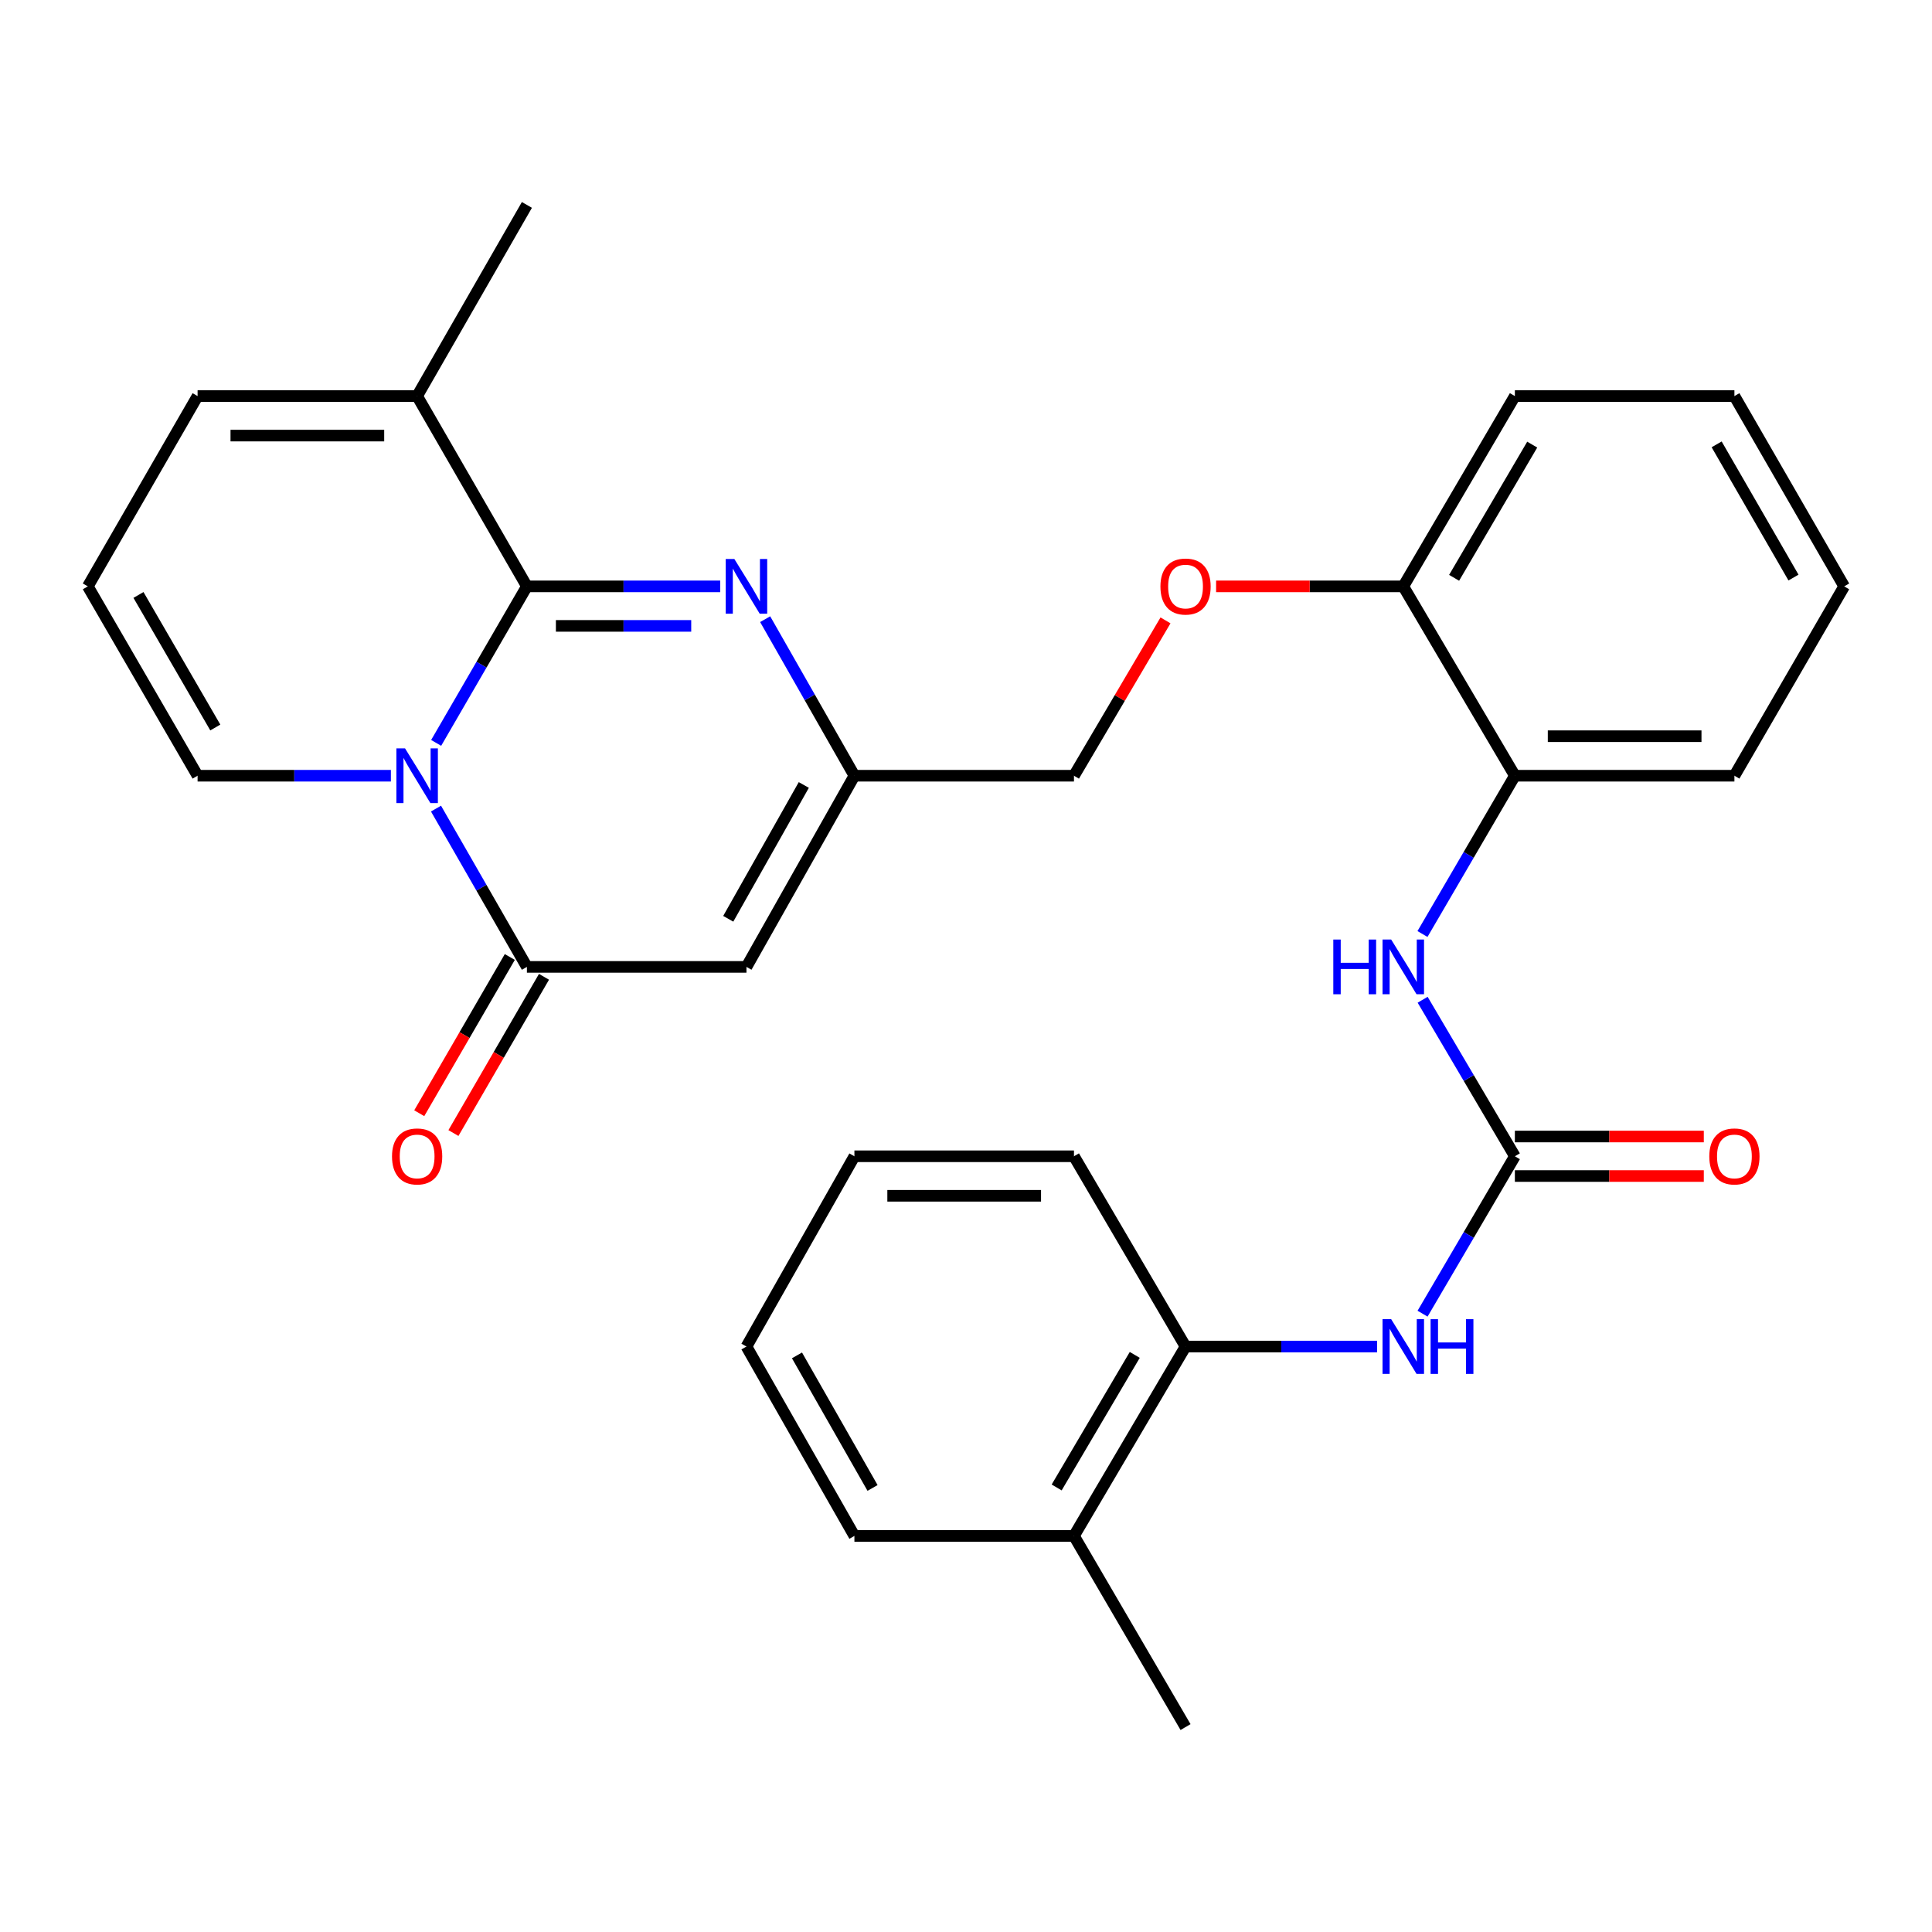 <?xml version='1.0' encoding='iso-8859-1'?>
<svg version='1.1' baseProfile='full'
              xmlns='http://www.w3.org/2000/svg'
                      xmlns:rdkit='http://www.rdkit.org/xml'
                      xmlns:xlink='http://www.w3.org/1999/xlink'
                  xml:space='preserve'
width='1000px' height='1000px' viewBox='0 0 1000 1000'>
<!-- END OF HEADER -->
<rect style='opacity:1.0;fill:#FFFFFF;stroke:none' width='1000' height='1000' x='0' y='0'> </rect>
<path class='bond-0' d='M 225.755,384.522 L 249.238,344.013' style='fill:none;fill-rule:evenodd;stroke:#0000FF;stroke-width:6px;stroke-linecap:butt;stroke-linejoin:miter;stroke-opacity:1' />
<path class='bond-0' d='M 249.238,344.013 L 272.722,303.505' style='fill:none;fill-rule:evenodd;stroke:#000000;stroke-width:6px;stroke-linecap:butt;stroke-linejoin:miter;stroke-opacity:1' />
<path class='bond-1' d='M 225.673,418.526 L 249.197,459.496' style='fill:none;fill-rule:evenodd;stroke:#0000FF;stroke-width:6px;stroke-linecap:butt;stroke-linejoin:miter;stroke-opacity:1' />
<path class='bond-1' d='M 249.197,459.496 L 272.722,500.466' style='fill:none;fill-rule:evenodd;stroke:#000000;stroke-width:6px;stroke-linecap:butt;stroke-linejoin:miter;stroke-opacity:1' />
<path class='bond-9' d='M 202.324,401.514 L 152.298,401.514' style='fill:none;fill-rule:evenodd;stroke:#0000FF;stroke-width:6px;stroke-linecap:butt;stroke-linejoin:miter;stroke-opacity:1' />
<path class='bond-9' d='M 152.298,401.514 L 102.271,401.514' style='fill:none;fill-rule:evenodd;stroke:#000000;stroke-width:6px;stroke-linecap:butt;stroke-linejoin:miter;stroke-opacity:1' />
<path class='bond-2' d='M 272.722,303.505 L 322.753,303.505' style='fill:none;fill-rule:evenodd;stroke:#000000;stroke-width:6px;stroke-linecap:butt;stroke-linejoin:miter;stroke-opacity:1' />
<path class='bond-2' d='M 322.753,303.505 L 372.785,303.505' style='fill:none;fill-rule:evenodd;stroke:#0000FF;stroke-width:6px;stroke-linecap:butt;stroke-linejoin:miter;stroke-opacity:1' />
<path class='bond-2' d='M 287.731,323.959 L 322.753,323.959' style='fill:none;fill-rule:evenodd;stroke:#000000;stroke-width:6px;stroke-linecap:butt;stroke-linejoin:miter;stroke-opacity:1' />
<path class='bond-2' d='M 322.753,323.959 L 357.776,323.959' style='fill:none;fill-rule:evenodd;stroke:#0000FF;stroke-width:6px;stroke-linecap:butt;stroke-linejoin:miter;stroke-opacity:1' />
<path class='bond-6' d='M 272.722,303.505 L 215.905,205.007' style='fill:none;fill-rule:evenodd;stroke:#000000;stroke-width:6px;stroke-linecap:butt;stroke-linejoin:miter;stroke-opacity:1' />
<path class='bond-3' d='M 272.722,500.466 L 386.366,500.466' style='fill:none;fill-rule:evenodd;stroke:#000000;stroke-width:6px;stroke-linecap:butt;stroke-linejoin:miter;stroke-opacity:1' />
<path class='bond-13' d='M 263.874,495.337 L 240.436,535.771' style='fill:none;fill-rule:evenodd;stroke:#000000;stroke-width:6px;stroke-linecap:butt;stroke-linejoin:miter;stroke-opacity:1' />
<path class='bond-13' d='M 240.436,535.771 L 216.999,576.205' style='fill:none;fill-rule:evenodd;stroke:#FF0000;stroke-width:6px;stroke-linecap:butt;stroke-linejoin:miter;stroke-opacity:1' />
<path class='bond-13' d='M 281.57,505.595 L 258.132,546.029' style='fill:none;fill-rule:evenodd;stroke:#000000;stroke-width:6px;stroke-linecap:butt;stroke-linejoin:miter;stroke-opacity:1' />
<path class='bond-13' d='M 258.132,546.029 L 234.695,586.462' style='fill:none;fill-rule:evenodd;stroke:#FF0000;stroke-width:6px;stroke-linecap:butt;stroke-linejoin:miter;stroke-opacity:1' />
<path class='bond-31' d='M 396.047,320.485 L 419.143,361' style='fill:none;fill-rule:evenodd;stroke:#0000FF;stroke-width:6px;stroke-linecap:butt;stroke-linejoin:miter;stroke-opacity:1' />
<path class='bond-31' d='M 419.143,361 L 442.24,401.514' style='fill:none;fill-rule:evenodd;stroke:#000000;stroke-width:6px;stroke-linecap:butt;stroke-linejoin:miter;stroke-opacity:1' />
<path class='bond-5' d='M 386.366,500.466 L 442.24,401.514' style='fill:none;fill-rule:evenodd;stroke:#000000;stroke-width:6px;stroke-linecap:butt;stroke-linejoin:miter;stroke-opacity:1' />
<path class='bond-5' d='M 376.937,475.566 L 416.048,406.3' style='fill:none;fill-rule:evenodd;stroke:#000000;stroke-width:6px;stroke-linecap:butt;stroke-linejoin:miter;stroke-opacity:1' />
<path class='bond-4' d='M 784.095,598.486 L 760.225,557.978' style='fill:none;fill-rule:evenodd;stroke:#000000;stroke-width:6px;stroke-linecap:butt;stroke-linejoin:miter;stroke-opacity:1' />
<path class='bond-4' d='M 760.225,557.978 L 736.355,517.47' style='fill:none;fill-rule:evenodd;stroke:#0000FF;stroke-width:6px;stroke-linecap:butt;stroke-linejoin:miter;stroke-opacity:1' />
<path class='bond-8' d='M 784.095,598.486 L 760.204,639.222' style='fill:none;fill-rule:evenodd;stroke:#000000;stroke-width:6px;stroke-linecap:butt;stroke-linejoin:miter;stroke-opacity:1' />
<path class='bond-8' d='M 760.204,639.222 L 736.314,679.958' style='fill:none;fill-rule:evenodd;stroke:#0000FF;stroke-width:6px;stroke-linecap:butt;stroke-linejoin:miter;stroke-opacity:1' />
<path class='bond-15' d='M 784.095,608.713 L 832.992,608.713' style='fill:none;fill-rule:evenodd;stroke:#000000;stroke-width:6px;stroke-linecap:butt;stroke-linejoin:miter;stroke-opacity:1' />
<path class='bond-15' d='M 832.992,608.713 L 881.888,608.713' style='fill:none;fill-rule:evenodd;stroke:#FF0000;stroke-width:6px;stroke-linecap:butt;stroke-linejoin:miter;stroke-opacity:1' />
<path class='bond-15' d='M 784.095,588.259 L 832.992,588.259' style='fill:none;fill-rule:evenodd;stroke:#000000;stroke-width:6px;stroke-linecap:butt;stroke-linejoin:miter;stroke-opacity:1' />
<path class='bond-15' d='M 832.992,588.259 L 881.888,588.259' style='fill:none;fill-rule:evenodd;stroke:#FF0000;stroke-width:6px;stroke-linecap:butt;stroke-linejoin:miter;stroke-opacity:1' />
<path class='bond-19' d='M 442.24,401.514 L 555.885,401.514' style='fill:none;fill-rule:evenodd;stroke:#000000;stroke-width:6px;stroke-linecap:butt;stroke-linejoin:miter;stroke-opacity:1' />
<path class='bond-20' d='M 215.905,205.007 L 272.722,106.067' style='fill:none;fill-rule:evenodd;stroke:#000000;stroke-width:6px;stroke-linecap:butt;stroke-linejoin:miter;stroke-opacity:1' />
<path class='bond-30' d='M 215.905,205.007 L 102.271,205.007' style='fill:none;fill-rule:evenodd;stroke:#000000;stroke-width:6px;stroke-linecap:butt;stroke-linejoin:miter;stroke-opacity:1' />
<path class='bond-30' d='M 198.86,225.461 L 119.316,225.461' style='fill:none;fill-rule:evenodd;stroke:#000000;stroke-width:6px;stroke-linecap:butt;stroke-linejoin:miter;stroke-opacity:1' />
<path class='bond-7' d='M 736.273,483.441 L 760.184,442.478' style='fill:none;fill-rule:evenodd;stroke:#0000FF;stroke-width:6px;stroke-linecap:butt;stroke-linejoin:miter;stroke-opacity:1' />
<path class='bond-7' d='M 760.184,442.478 L 784.095,401.514' style='fill:none;fill-rule:evenodd;stroke:#000000;stroke-width:6px;stroke-linecap:butt;stroke-linejoin:miter;stroke-opacity:1' />
<path class='bond-11' d='M 712.778,696.972 L 663.206,696.972' style='fill:none;fill-rule:evenodd;stroke:#0000FF;stroke-width:6px;stroke-linecap:butt;stroke-linejoin:miter;stroke-opacity:1' />
<path class='bond-11' d='M 663.206,696.972 L 613.634,696.972' style='fill:none;fill-rule:evenodd;stroke:#000000;stroke-width:6px;stroke-linecap:butt;stroke-linejoin:miter;stroke-opacity:1' />
<path class='bond-12' d='M 102.271,401.514 L 45.455,303.505' style='fill:none;fill-rule:evenodd;stroke:#000000;stroke-width:6px;stroke-linecap:butt;stroke-linejoin:miter;stroke-opacity:1' />
<path class='bond-12' d='M 111.444,376.554 L 71.673,307.948' style='fill:none;fill-rule:evenodd;stroke:#000000;stroke-width:6px;stroke-linecap:butt;stroke-linejoin:miter;stroke-opacity:1' />
<path class='bond-10' d='M 784.095,401.514 L 726.335,303.505' style='fill:none;fill-rule:evenodd;stroke:#000000;stroke-width:6px;stroke-linecap:butt;stroke-linejoin:miter;stroke-opacity:1' />
<path class='bond-22' d='M 784.095,401.514 L 897.729,401.514' style='fill:none;fill-rule:evenodd;stroke:#000000;stroke-width:6px;stroke-linecap:butt;stroke-linejoin:miter;stroke-opacity:1' />
<path class='bond-22' d='M 801.14,381.06 L 880.684,381.06' style='fill:none;fill-rule:evenodd;stroke:#000000;stroke-width:6px;stroke-linecap:butt;stroke-linejoin:miter;stroke-opacity:1' />
<path class='bond-18' d='M 613.634,696.972 L 555.885,794.993' style='fill:none;fill-rule:evenodd;stroke:#000000;stroke-width:6px;stroke-linecap:butt;stroke-linejoin:miter;stroke-opacity:1' />
<path class='bond-18' d='M 587.348,701.293 L 546.924,769.907' style='fill:none;fill-rule:evenodd;stroke:#000000;stroke-width:6px;stroke-linecap:butt;stroke-linejoin:miter;stroke-opacity:1' />
<path class='bond-21' d='M 613.634,696.972 L 555.885,598.486' style='fill:none;fill-rule:evenodd;stroke:#000000;stroke-width:6px;stroke-linecap:butt;stroke-linejoin:miter;stroke-opacity:1' />
<path class='bond-14' d='M 45.455,303.505 L 102.271,205.007' style='fill:none;fill-rule:evenodd;stroke:#000000;stroke-width:6px;stroke-linecap:butt;stroke-linejoin:miter;stroke-opacity:1' />
<path class='bond-16' d='M 726.335,303.505 L 677.893,303.505' style='fill:none;fill-rule:evenodd;stroke:#000000;stroke-width:6px;stroke-linecap:butt;stroke-linejoin:miter;stroke-opacity:1' />
<path class='bond-16' d='M 677.893,303.505 L 629.451,303.505' style='fill:none;fill-rule:evenodd;stroke:#FF0000;stroke-width:6px;stroke-linecap:butt;stroke-linejoin:miter;stroke-opacity:1' />
<path class='bond-23' d='M 726.335,303.505 L 784.095,205.007' style='fill:none;fill-rule:evenodd;stroke:#000000;stroke-width:6px;stroke-linecap:butt;stroke-linejoin:miter;stroke-opacity:1' />
<path class='bond-23' d='M 752.643,299.077 L 793.075,230.129' style='fill:none;fill-rule:evenodd;stroke:#000000;stroke-width:6px;stroke-linecap:butt;stroke-linejoin:miter;stroke-opacity:1' />
<path class='bond-17' d='M 603.261,321.109 L 579.573,361.311' style='fill:none;fill-rule:evenodd;stroke:#FF0000;stroke-width:6px;stroke-linecap:butt;stroke-linejoin:miter;stroke-opacity:1' />
<path class='bond-17' d='M 579.573,361.311 L 555.885,401.514' style='fill:none;fill-rule:evenodd;stroke:#000000;stroke-width:6px;stroke-linecap:butt;stroke-linejoin:miter;stroke-opacity:1' />
<path class='bond-24' d='M 555.885,794.993 L 613.634,893.933' style='fill:none;fill-rule:evenodd;stroke:#000000;stroke-width:6px;stroke-linecap:butt;stroke-linejoin:miter;stroke-opacity:1' />
<path class='bond-25' d='M 555.885,794.993 L 442.24,794.993' style='fill:none;fill-rule:evenodd;stroke:#000000;stroke-width:6px;stroke-linecap:butt;stroke-linejoin:miter;stroke-opacity:1' />
<path class='bond-27' d='M 555.885,598.486 L 442.24,598.486' style='fill:none;fill-rule:evenodd;stroke:#000000;stroke-width:6px;stroke-linecap:butt;stroke-linejoin:miter;stroke-opacity:1' />
<path class='bond-27' d='M 538.838,618.94 L 459.287,618.94' style='fill:none;fill-rule:evenodd;stroke:#000000;stroke-width:6px;stroke-linecap:butt;stroke-linejoin:miter;stroke-opacity:1' />
<path class='bond-32' d='M 897.729,401.514 L 954.545,303.505' style='fill:none;fill-rule:evenodd;stroke:#000000;stroke-width:6px;stroke-linecap:butt;stroke-linejoin:miter;stroke-opacity:1' />
<path class='bond-28' d='M 784.095,205.007 L 897.729,205.007' style='fill:none;fill-rule:evenodd;stroke:#000000;stroke-width:6px;stroke-linecap:butt;stroke-linejoin:miter;stroke-opacity:1' />
<path class='bond-33' d='M 442.24,794.993 L 386.366,696.972' style='fill:none;fill-rule:evenodd;stroke:#000000;stroke-width:6px;stroke-linecap:butt;stroke-linejoin:miter;stroke-opacity:1' />
<path class='bond-33' d='M 451.629,770.16 L 412.517,701.546' style='fill:none;fill-rule:evenodd;stroke:#000000;stroke-width:6px;stroke-linecap:butt;stroke-linejoin:miter;stroke-opacity:1' />
<path class='bond-26' d='M 954.545,303.505 L 897.729,205.007' style='fill:none;fill-rule:evenodd;stroke:#000000;stroke-width:6px;stroke-linecap:butt;stroke-linejoin:miter;stroke-opacity:1' />
<path class='bond-26' d='M 928.305,298.95 L 888.534,230.002' style='fill:none;fill-rule:evenodd;stroke:#000000;stroke-width:6px;stroke-linecap:butt;stroke-linejoin:miter;stroke-opacity:1' />
<path class='bond-29' d='M 442.24,598.486 L 386.366,696.972' style='fill:none;fill-rule:evenodd;stroke:#000000;stroke-width:6px;stroke-linecap:butt;stroke-linejoin:miter;stroke-opacity:1' />
<path  class='atom-0' d='M 209.645 387.354
L 218.925 402.354
Q 219.845 403.834, 221.325 406.514
Q 222.805 409.194, 222.885 409.354
L 222.885 387.354
L 226.645 387.354
L 226.645 415.674
L 222.765 415.674
L 212.805 399.274
Q 211.645 397.354, 210.405 395.154
Q 209.205 392.954, 208.845 392.274
L 208.845 415.674
L 205.165 415.674
L 205.165 387.354
L 209.645 387.354
' fill='#0000FF'/>
<path  class='atom-3' d='M 380.106 289.345
L 389.386 304.345
Q 390.306 305.825, 391.786 308.505
Q 393.266 311.185, 393.346 311.345
L 393.346 289.345
L 397.106 289.345
L 397.106 317.665
L 393.226 317.665
L 383.266 301.265
Q 382.106 299.345, 380.866 297.145
Q 379.666 294.945, 379.306 294.265
L 379.306 317.665
L 375.626 317.665
L 375.626 289.345
L 380.106 289.345
' fill='#0000FF'/>
<path  class='atom-8' d='M 690.115 486.306
L 693.955 486.306
L 693.955 498.346
L 708.435 498.346
L 708.435 486.306
L 712.275 486.306
L 712.275 514.626
L 708.435 514.626
L 708.435 501.546
L 693.955 501.546
L 693.955 514.626
L 690.115 514.626
L 690.115 486.306
' fill='#0000FF'/>
<path  class='atom-8' d='M 720.075 486.306
L 729.355 501.306
Q 730.275 502.786, 731.755 505.466
Q 733.235 508.146, 733.315 508.306
L 733.315 486.306
L 737.075 486.306
L 737.075 514.626
L 733.195 514.626
L 723.235 498.226
Q 722.075 496.306, 720.835 494.106
Q 719.635 491.906, 719.275 491.226
L 719.275 514.626
L 715.595 514.626
L 715.595 486.306
L 720.075 486.306
' fill='#0000FF'/>
<path  class='atom-9' d='M 720.075 682.812
L 729.355 697.812
Q 730.275 699.292, 731.755 701.972
Q 733.235 704.652, 733.315 704.812
L 733.315 682.812
L 737.075 682.812
L 737.075 711.132
L 733.195 711.132
L 723.235 694.732
Q 722.075 692.812, 720.835 690.612
Q 719.635 688.412, 719.275 687.732
L 719.275 711.132
L 715.595 711.132
L 715.595 682.812
L 720.075 682.812
' fill='#0000FF'/>
<path  class='atom-9' d='M 740.475 682.812
L 744.315 682.812
L 744.315 694.852
L 758.795 694.852
L 758.795 682.812
L 762.635 682.812
L 762.635 711.132
L 758.795 711.132
L 758.795 698.052
L 744.315 698.052
L 744.315 711.132
L 740.475 711.132
L 740.475 682.812
' fill='#0000FF'/>
<path  class='atom-14' d='M 202.905 598.566
Q 202.905 591.766, 206.265 587.966
Q 209.625 584.166, 215.905 584.166
Q 222.185 584.166, 225.545 587.966
Q 228.905 591.766, 228.905 598.566
Q 228.905 605.446, 225.505 609.366
Q 222.105 613.246, 215.905 613.246
Q 209.665 613.246, 206.265 609.366
Q 202.905 605.486, 202.905 598.566
M 215.905 610.046
Q 220.225 610.046, 222.545 607.166
Q 224.905 604.246, 224.905 598.566
Q 224.905 593.006, 222.545 590.206
Q 220.225 587.366, 215.905 587.366
Q 211.585 587.366, 209.225 590.166
Q 206.905 592.966, 206.905 598.566
Q 206.905 604.286, 209.225 607.166
Q 211.585 610.046, 215.905 610.046
' fill='#FF0000'/>
<path  class='atom-16' d='M 884.729 598.566
Q 884.729 591.766, 888.089 587.966
Q 891.449 584.166, 897.729 584.166
Q 904.009 584.166, 907.369 587.966
Q 910.729 591.766, 910.729 598.566
Q 910.729 605.446, 907.329 609.366
Q 903.929 613.246, 897.729 613.246
Q 891.489 613.246, 888.089 609.366
Q 884.729 605.486, 884.729 598.566
M 897.729 610.046
Q 902.049 610.046, 904.369 607.166
Q 906.729 604.246, 906.729 598.566
Q 906.729 593.006, 904.369 590.206
Q 902.049 587.366, 897.729 587.366
Q 893.409 587.366, 891.049 590.166
Q 888.729 592.966, 888.729 598.566
Q 888.729 604.286, 891.049 607.166
Q 893.409 610.046, 897.729 610.046
' fill='#FF0000'/>
<path  class='atom-18' d='M 600.634 303.585
Q 600.634 296.785, 603.994 292.985
Q 607.354 289.185, 613.634 289.185
Q 619.914 289.185, 623.274 292.985
Q 626.634 296.785, 626.634 303.585
Q 626.634 310.465, 623.234 314.385
Q 619.834 318.265, 613.634 318.265
Q 607.394 318.265, 603.994 314.385
Q 600.634 310.505, 600.634 303.585
M 613.634 315.065
Q 617.954 315.065, 620.274 312.185
Q 622.634 309.265, 622.634 303.585
Q 622.634 298.025, 620.274 295.225
Q 617.954 292.385, 613.634 292.385
Q 609.314 292.385, 606.954 295.185
Q 604.634 297.985, 604.634 303.585
Q 604.634 309.305, 606.954 312.185
Q 609.314 315.065, 613.634 315.065
' fill='#FF0000'/>
</svg>
